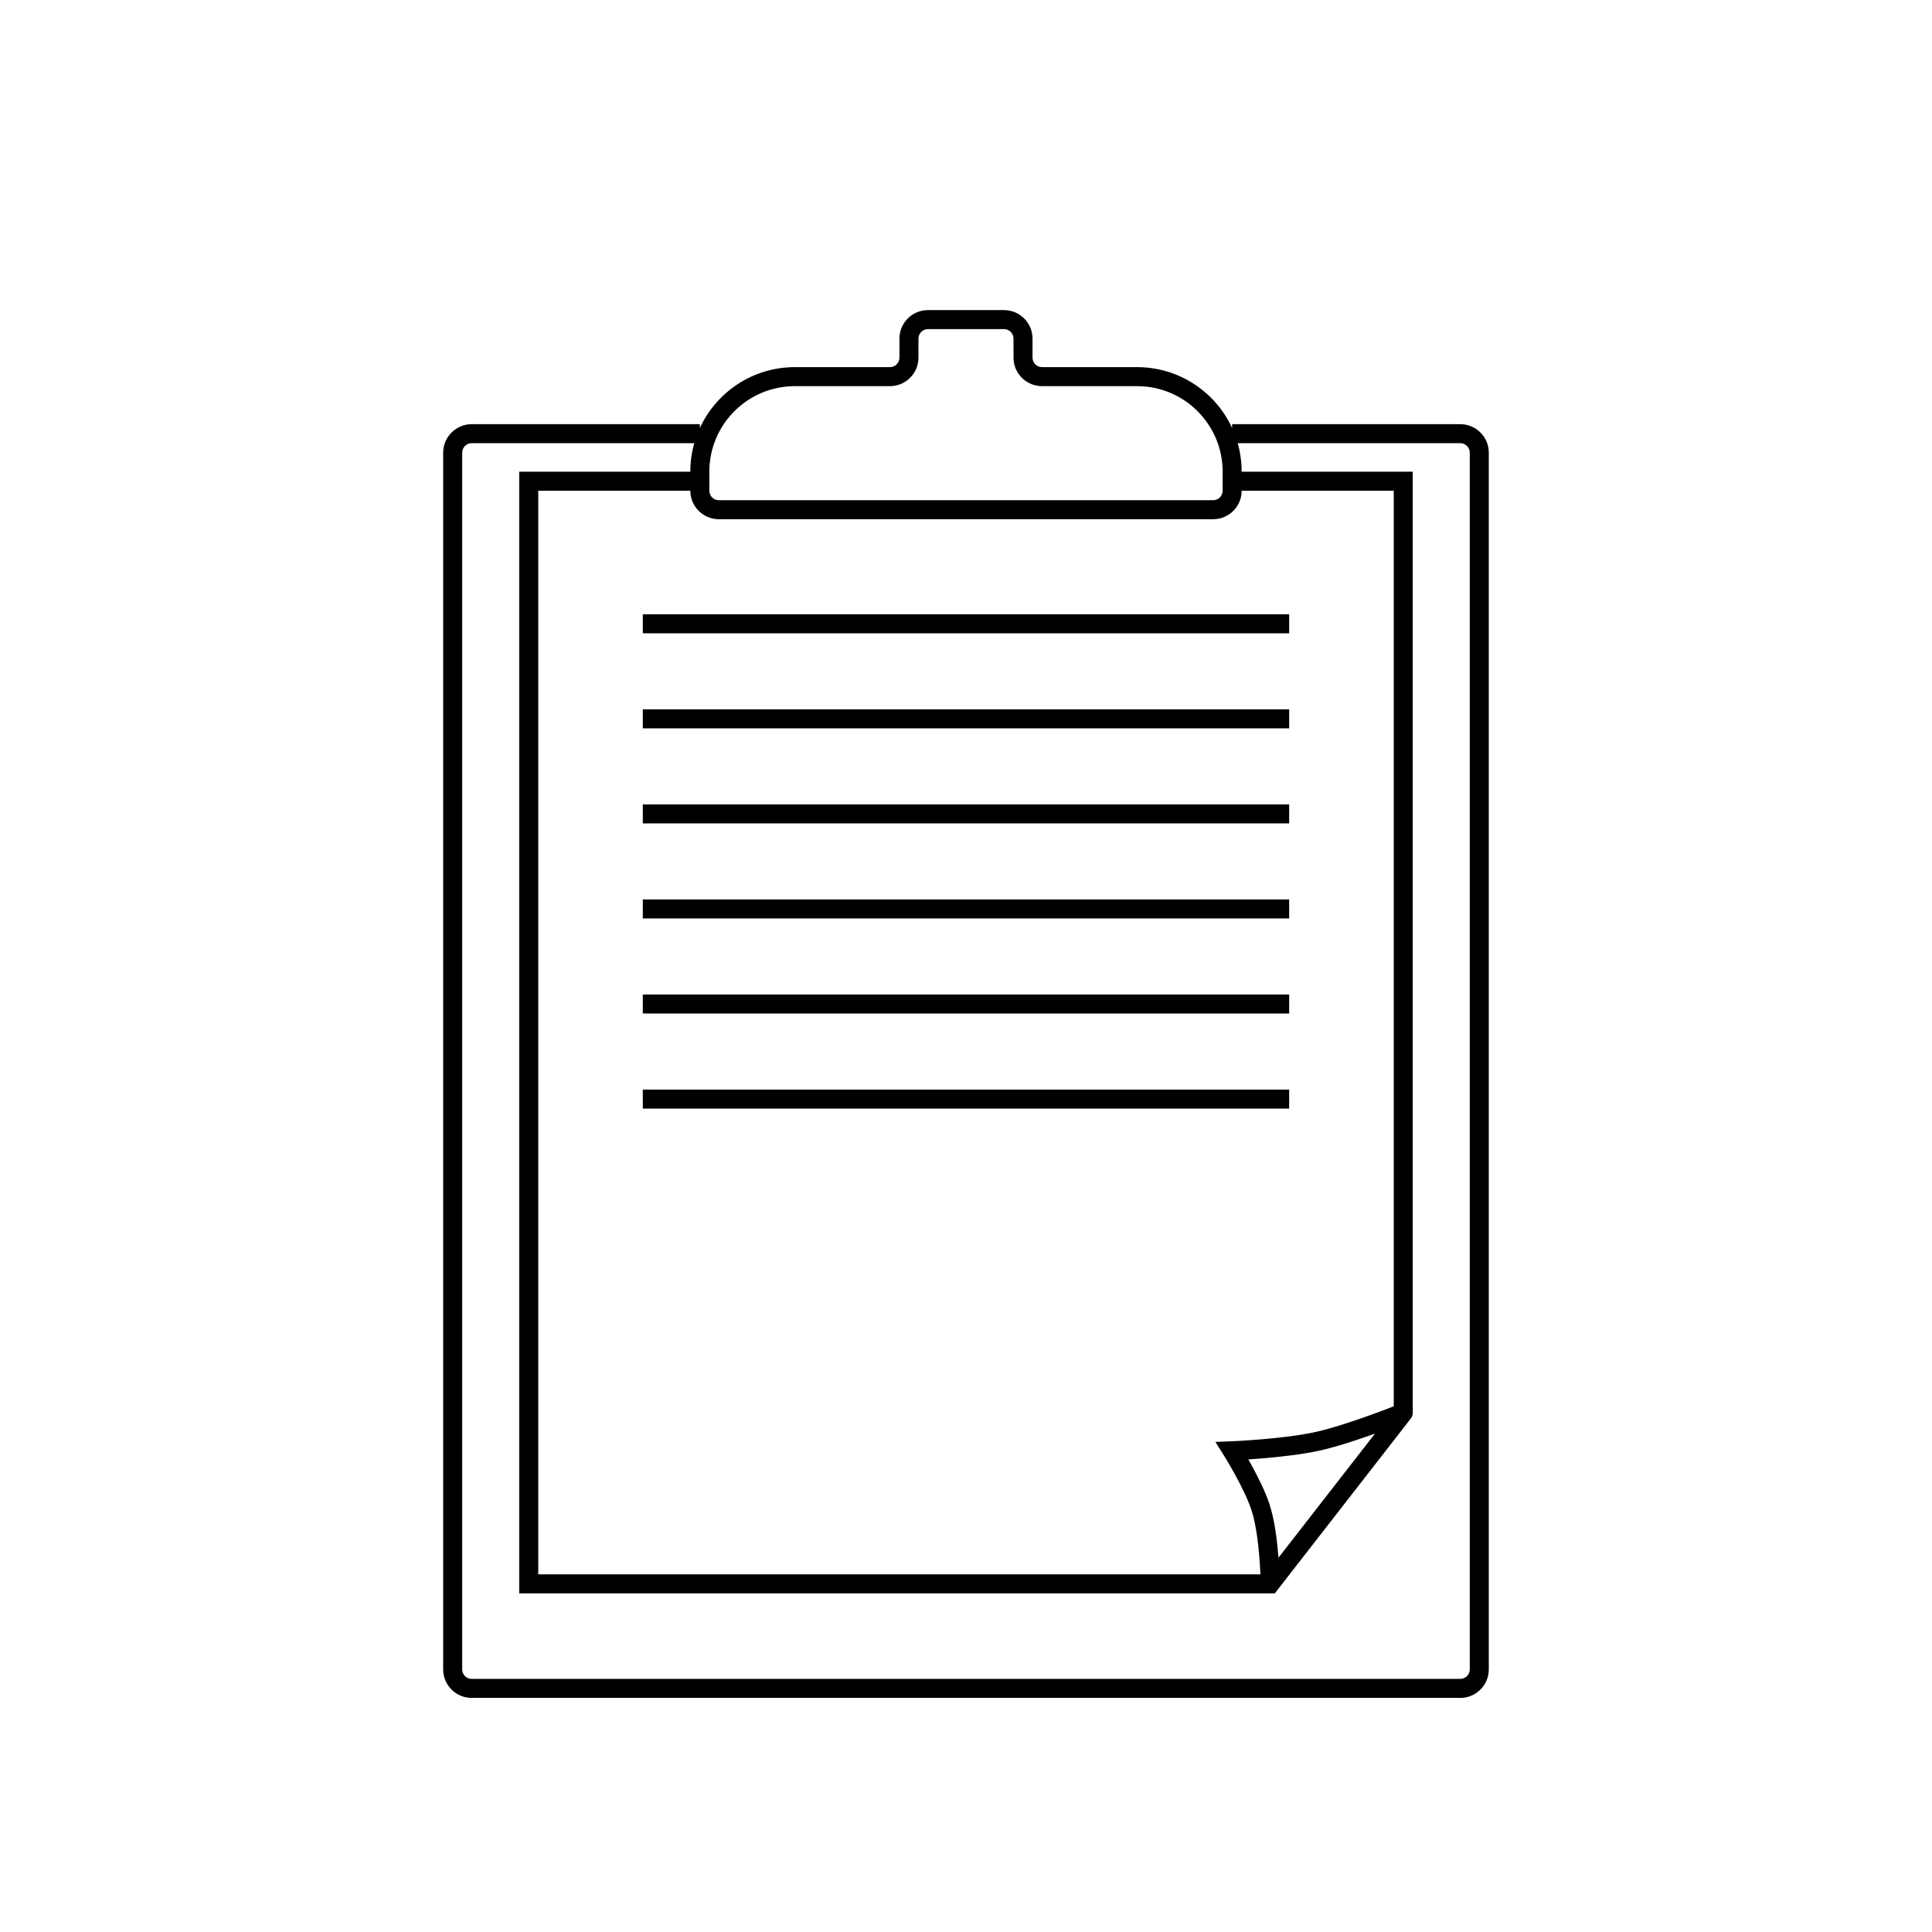 <?xml version="1.0" encoding="UTF-8"?>
<!-- Uploaded to: SVG Repo, www.svgrepo.com, Generator: SVG Repo Mixer Tools -->
<svg fill="#000000" width="800px" height="800px" version="1.1" viewBox="144 144 512 512" xmlns="http://www.w3.org/2000/svg">
 <g>
  <path d="m485.64 311.83h-171.29v-5.039h171.29z"/>
  <path d="m314.35 337.02h171.29v-5.039h-171.29z"/>
  <path d="m485.64 362.21h-171.29v-5.035h171.29z"/>
  <path d="m314.35 387.4h171.29v-5.039h-171.29z"/>
  <path d="m485.64 412.59h-171.29v-5.039h171.29z"/>
  <path d="m314.35 437.79h171.29v-5.039h-171.29z"/>
  <path d="m389.92 226.18c-4.172 0-7.559 3.383-7.559 7.559v5.039c0 1.391-1.125 2.516-2.516 2.516h-25.191c-11.18 0-20.809 6.621-25.191 16.152v-1.035h-60.457c-4.172 0-7.559 3.383-7.559 7.555v322.44c0 4.176 3.387 7.559 7.559 7.559h261.98c4.176 0 7.559-3.383 7.559-7.559v-322.44c0-4.172-3.383-7.555-7.559-7.555h-60.457v1.035c-4.379-9.531-14.012-16.152-25.191-16.152h-25.188c-1.391 0-2.519-1.125-2.519-2.516v-5.039c0-4.176-3.383-7.559-7.559-7.559zm-2.519 7.559c0-1.391 1.129-2.519 2.519-2.519h20.152c1.391 0 2.519 1.129 2.519 2.519v5.039c0 4.172 3.383 7.555 7.559 7.555h25.188c12.523 0 22.672 10.152 22.672 22.672v5.039c0 1.391-1.125 2.519-2.519 2.519h-130.99c-1.391 0-2.519-1.129-2.519-2.519v-5.039c0-12.52 10.148-22.672 22.672-22.672h25.191c4.172 0 7.555-3.383 7.555-7.555zm84.605 27.707c0.68 2.402 1.043 4.938 1.043 7.559h45.344v249.39c0 0.559-0.188 1.105-0.531 1.547l-36.023 46.312h-200.24v-297.25h45.344c0-2.621 0.363-5.156 1.043-7.559h-58.98c-1.391 0-2.519 1.129-2.519 2.519v322.44c0 1.395 1.129 2.519 2.519 2.519h261.98c1.391 0 2.519-1.125 2.519-2.519v-322.44c0-1.391-1.129-2.519-2.519-2.519zm-145.06 12.598h-40.305v287.17h191.38c-0.051-1.215-0.133-2.785-0.273-4.523-0.324-4.062-0.938-8.859-2.051-12.344-0.93-2.902-2.719-6.504-4.344-9.473-0.801-1.465-1.543-2.734-2.082-3.641-0.27-0.453-0.488-0.816-0.641-1.059l-0.172-0.281-0.043-0.066-0.008-0.02-2.316-3.688 4.352-0.172h0.027l0.113-0.008 0.445-0.02c0.387-0.02 0.953-0.047 1.66-0.086 1.418-0.082 3.398-0.211 5.652-0.402 4.539-0.383 10.066-1 14.32-1.945 4.262-0.945 9.801-2.789 14.348-4.426 2.258-0.816 4.246-1.57 5.664-2.117l0.688-0.27v-242.63h-40.305c0 4.172-3.383 7.555-7.559 7.555h-130.99c-4.176 0-7.559-3.383-7.559-7.555zm181.44 249.88c-4.519 1.621-10.148 3.492-14.633 4.488-4.602 1.023-10.406 1.664-14.992 2.047-1.449 0.125-2.789 0.223-3.945 0.297 0.301 0.531 0.621 1.102 0.953 1.707 1.652 3.019 3.641 6.973 4.723 10.355 1.301 4.066 1.949 9.348 2.277 13.477l0.039 0.516z" fill-rule="evenodd"/>
 </g>
</svg>